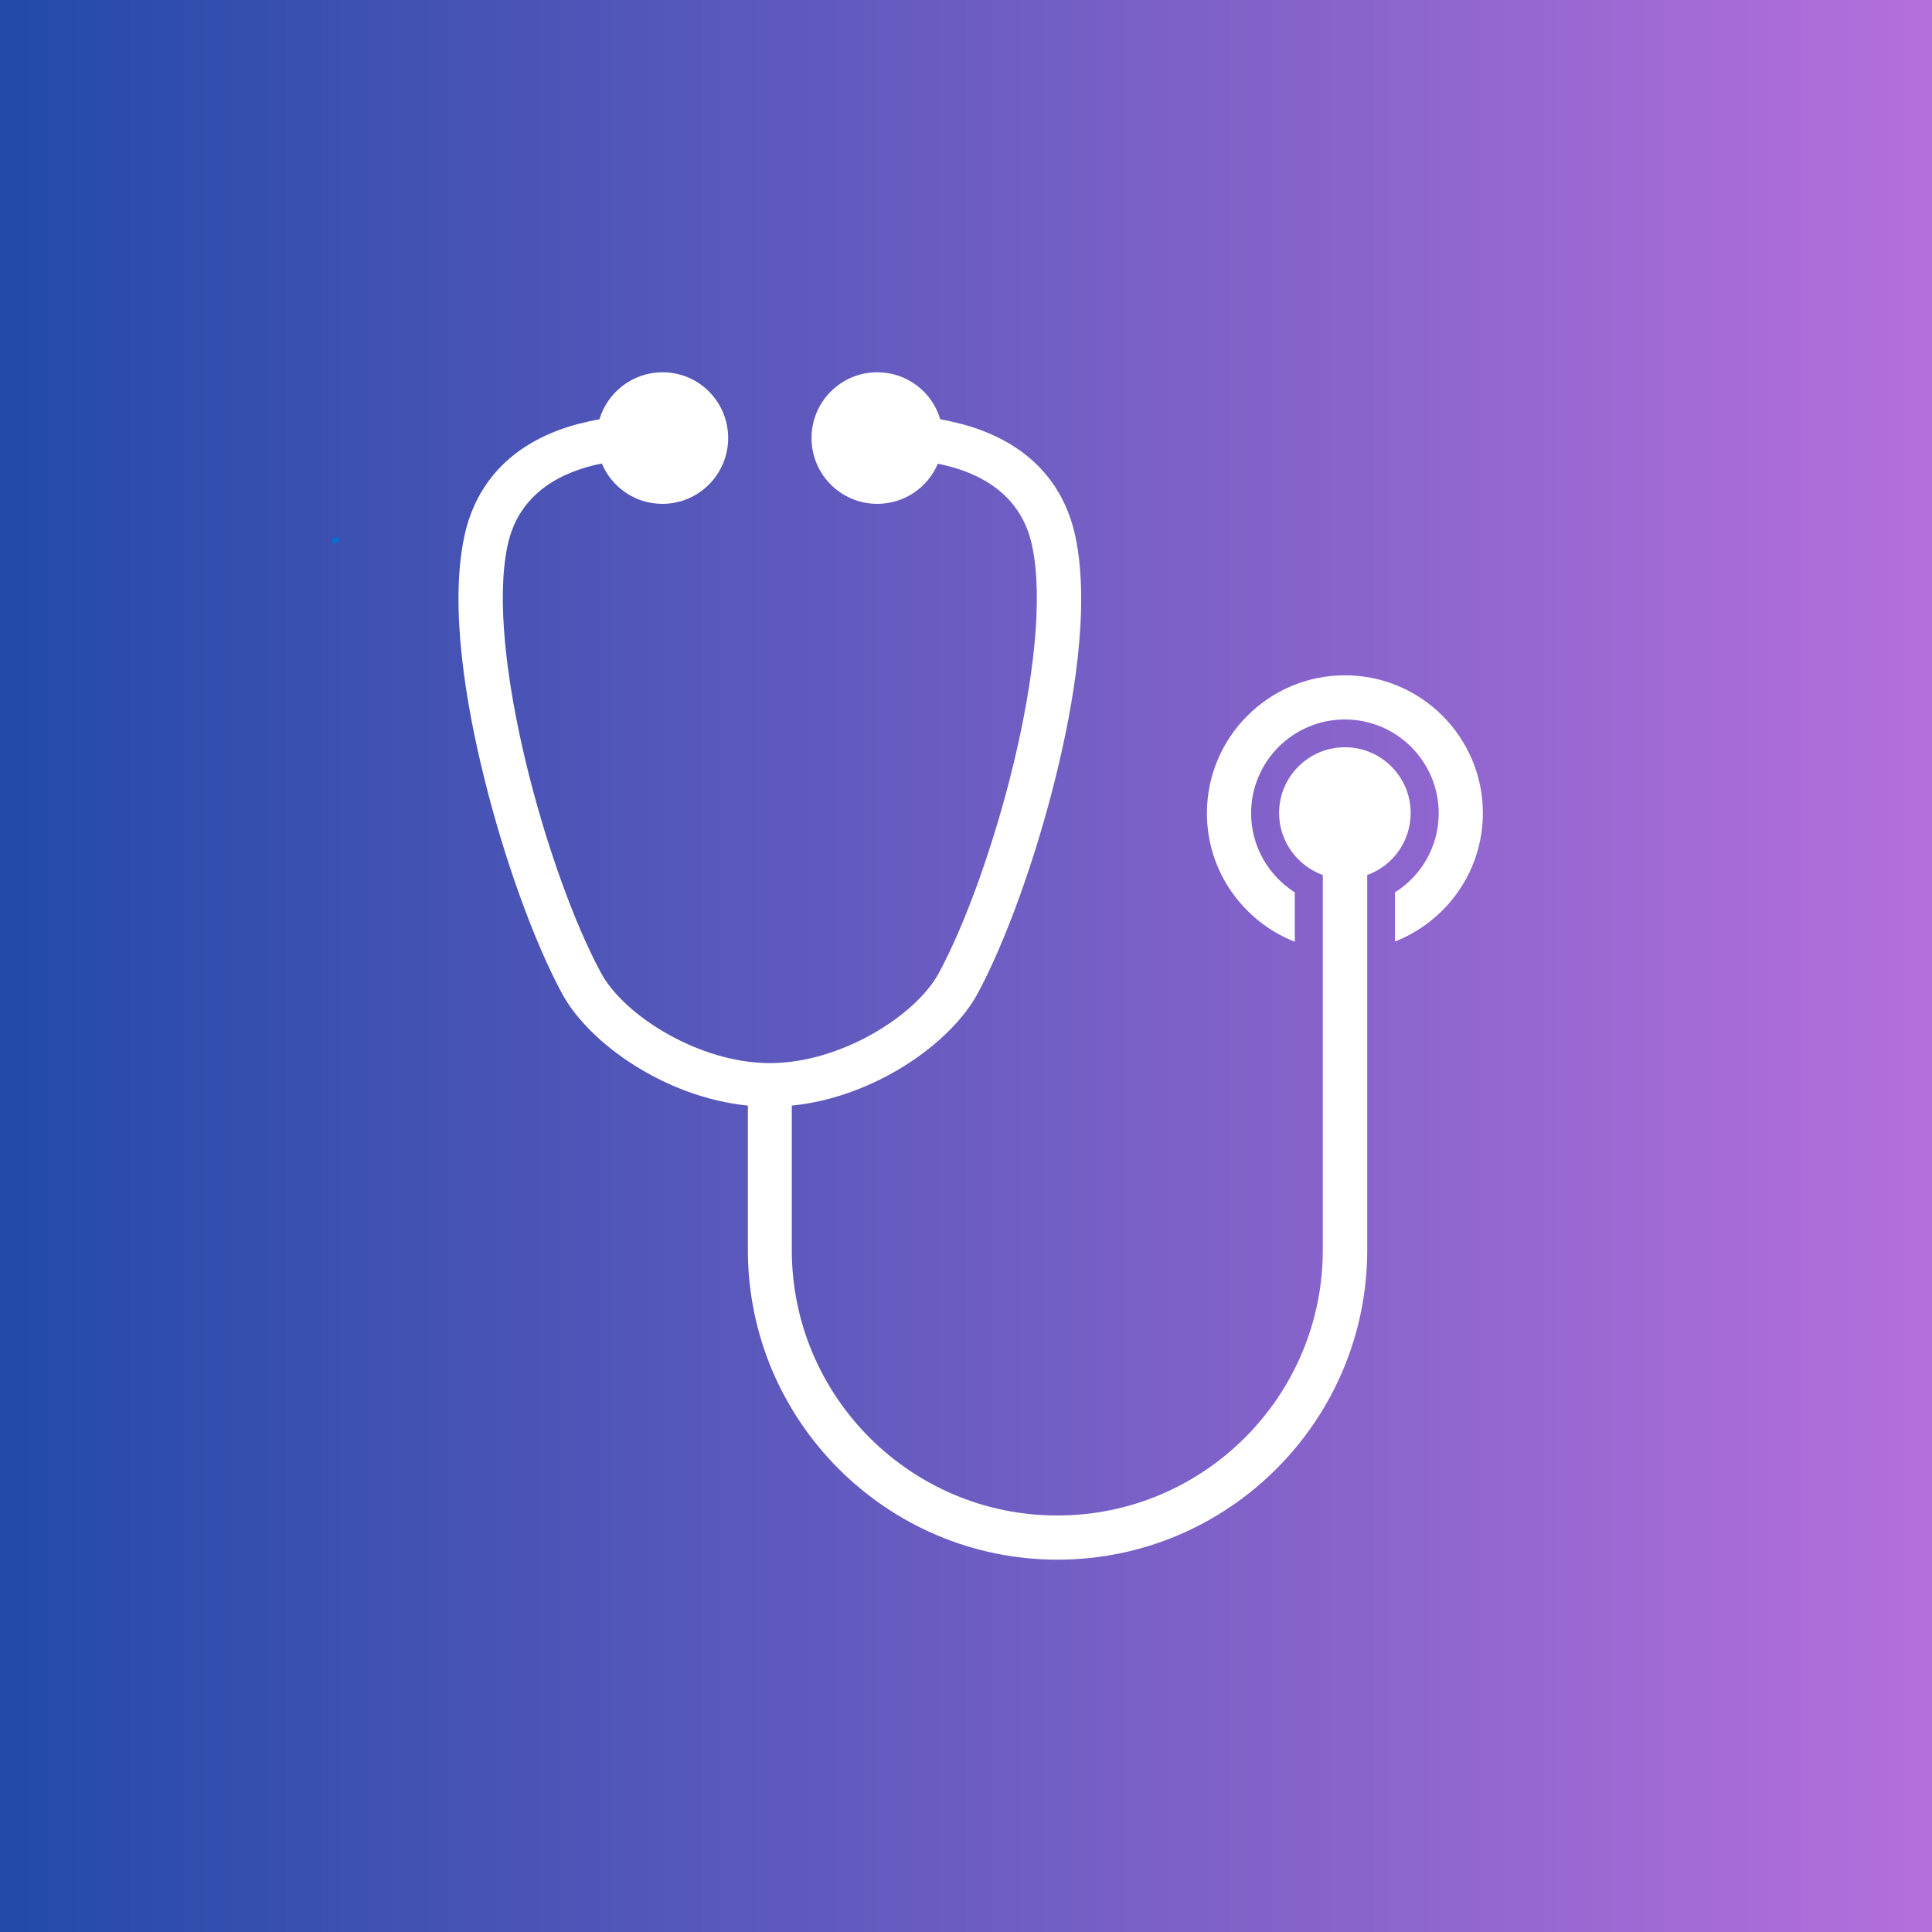 <svg xmlns="http://www.w3.org/2000/svg" xmlns:xlink="http://www.w3.org/1999/xlink" width="500" zoomAndPan="magnify" viewBox="0 0 375 375" height="500" preserveAspectRatio="xMidYMid meet" version="1.0"><defs><linearGradient x1="0" gradientTransform="matrix(0.75, 0, 0, 0.75, 0, 0)" y1="250" x2="500" gradientUnits="userSpaceOnUse" y2="250" id="9497a34f7e"><stop stop-opacity="1" stop-color="rgb(13.329%, 29.019%, 65.88%)" offset="0"></stop><stop stop-opacity="1" stop-color="rgb(13.554%, 29.076%, 65.959%)" offset="0.004"></stop><stop stop-opacity="1" stop-color="rgb(13.78%, 29.132%, 66.039%)" offset="0.008"></stop><stop stop-opacity="1" stop-color="rgb(14.005%, 29.189%, 66.118%)" offset="0.012"></stop><stop stop-opacity="1" stop-color="rgb(14.23%, 29.247%, 66.197%)" offset="0.016"></stop><stop stop-opacity="1" stop-color="rgb(14.455%, 29.303%, 66.277%)" offset="0.02"></stop><stop stop-opacity="1" stop-color="rgb(14.68%, 29.359%, 66.357%)" offset="0.023"></stop><stop stop-opacity="1" stop-color="rgb(14.905%, 29.416%, 66.437%)" offset="0.027"></stop><stop stop-opacity="1" stop-color="rgb(15.131%, 29.472%, 66.516%)" offset="0.031"></stop><stop stop-opacity="1" stop-color="rgb(15.355%, 29.529%, 66.595%)" offset="0.035"></stop><stop stop-opacity="1" stop-color="rgb(15.581%, 29.587%, 66.676%)" offset="0.039"></stop><stop stop-opacity="1" stop-color="rgb(15.805%, 29.643%, 66.756%)" offset="0.043"></stop><stop stop-opacity="1" stop-color="rgb(16.031%, 29.7%, 66.835%)" offset="0.047"></stop><stop stop-opacity="1" stop-color="rgb(16.257%, 29.756%, 66.914%)" offset="0.051"></stop><stop stop-opacity="1" stop-color="rgb(16.483%, 29.813%, 66.994%)" offset="0.055"></stop><stop stop-opacity="1" stop-color="rgb(16.707%, 29.869%, 67.073%)" offset="0.059"></stop><stop stop-opacity="1" stop-color="rgb(16.933%, 29.926%, 67.154%)" offset="0.062"></stop><stop stop-opacity="1" stop-color="rgb(17.157%, 29.982%, 67.233%)" offset="0.066"></stop><stop stop-opacity="1" stop-color="rgb(17.383%, 30.04%, 67.313%)" offset="0.07"></stop><stop stop-opacity="1" stop-color="rgb(17.607%, 30.096%, 67.392%)" offset="0.074"></stop><stop stop-opacity="1" stop-color="rgb(17.833%, 30.153%, 67.473%)" offset="0.078"></stop><stop stop-opacity="1" stop-color="rgb(18.057%, 30.209%, 67.552%)" offset="0.082"></stop><stop stop-opacity="1" stop-color="rgb(18.283%, 30.266%, 67.632%)" offset="0.086"></stop><stop stop-opacity="1" stop-color="rgb(18.507%, 30.322%, 67.711%)" offset="0.09"></stop><stop stop-opacity="1" stop-color="rgb(18.733%, 30.38%, 67.79%)" offset="0.094"></stop><stop stop-opacity="1" stop-color="rgb(18.959%, 30.437%, 67.87%)" offset="0.098"></stop><stop stop-opacity="1" stop-color="rgb(19.185%, 30.493%, 67.95%)" offset="0.102"></stop><stop stop-opacity="1" stop-color="rgb(19.409%, 30.55%, 68.03%)" offset="0.105"></stop><stop stop-opacity="1" stop-color="rgb(19.635%, 30.606%, 68.109%)" offset="0.109"></stop><stop stop-opacity="1" stop-color="rgb(19.859%, 30.663%, 68.188%)" offset="0.113"></stop><stop stop-opacity="1" stop-color="rgb(20.085%, 30.719%, 68.269%)" offset="0.117"></stop><stop stop-opacity="1" stop-color="rgb(20.309%, 30.775%, 68.349%)" offset="0.121"></stop><stop stop-opacity="1" stop-color="rgb(20.535%, 30.833%, 68.428%)" offset="0.125"></stop><stop stop-opacity="1" stop-color="rgb(20.76%, 30.89%, 68.507%)" offset="0.129"></stop><stop stop-opacity="1" stop-color="rgb(20.985%, 30.946%, 68.587%)" offset="0.133"></stop><stop stop-opacity="1" stop-color="rgb(21.21%, 31.003%, 68.666%)" offset="0.137"></stop><stop stop-opacity="1" stop-color="rgb(21.436%, 31.059%, 68.747%)" offset="0.141"></stop><stop stop-opacity="1" stop-color="rgb(21.661%, 31.116%, 68.826%)" offset="0.145"></stop><stop stop-opacity="1" stop-color="rgb(21.887%, 31.174%, 68.906%)" offset="0.148"></stop><stop stop-opacity="1" stop-color="rgb(22.112%, 31.23%, 68.985%)" offset="0.152"></stop><stop stop-opacity="1" stop-color="rgb(22.337%, 31.287%, 69.066%)" offset="0.156"></stop><stop stop-opacity="1" stop-color="rgb(22.562%, 31.343%, 69.145%)" offset="0.16"></stop><stop stop-opacity="1" stop-color="rgb(22.787%, 31.4%, 69.225%)" offset="0.164"></stop><stop stop-opacity="1" stop-color="rgb(23.012%, 31.456%, 69.304%)" offset="0.168"></stop><stop stop-opacity="1" stop-color="rgb(23.238%, 31.512%, 69.383%)" offset="0.172"></stop><stop stop-opacity="1" stop-color="rgb(23.462%, 31.569%, 69.463%)" offset="0.176"></stop><stop stop-opacity="1" stop-color="rgb(23.688%, 31.627%, 69.543%)" offset="0.18"></stop><stop stop-opacity="1" stop-color="rgb(23.912%, 31.683%, 69.623%)" offset="0.184"></stop><stop stop-opacity="1" stop-color="rgb(24.138%, 31.74%, 69.702%)" offset="0.188"></stop><stop stop-opacity="1" stop-color="rgb(24.364%, 31.796%, 69.781%)" offset="0.191"></stop><stop stop-opacity="1" stop-color="rgb(24.59%, 31.853%, 69.862%)" offset="0.195"></stop><stop stop-opacity="1" stop-color="rgb(24.814%, 31.909%, 69.942%)" offset="0.199"></stop><stop stop-opacity="1" stop-color="rgb(25.04%, 31.967%, 70.021%)" offset="0.203"></stop><stop stop-opacity="1" stop-color="rgb(25.264%, 32.024%, 70.1%)" offset="0.207"></stop><stop stop-opacity="1" stop-color="rgb(25.49%, 32.08%, 70.18%)" offset="0.211"></stop><stop stop-opacity="1" stop-color="rgb(25.714%, 32.137%, 70.259%)" offset="0.215"></stop><stop stop-opacity="1" stop-color="rgb(25.94%, 32.193%, 70.34%)" offset="0.219"></stop><stop stop-opacity="1" stop-color="rgb(26.164%, 32.249%, 70.419%)" offset="0.223"></stop><stop stop-opacity="1" stop-color="rgb(26.39%, 32.306%, 70.499%)" offset="0.227"></stop><stop stop-opacity="1" stop-color="rgb(26.614%, 32.362%, 70.578%)" offset="0.23"></stop><stop stop-opacity="1" stop-color="rgb(26.84%, 32.42%, 70.659%)" offset="0.234"></stop><stop stop-opacity="1" stop-color="rgb(27.066%, 32.477%, 70.738%)" offset="0.238"></stop><stop stop-opacity="1" stop-color="rgb(27.292%, 32.533%, 70.818%)" offset="0.242"></stop><stop stop-opacity="1" stop-color="rgb(27.516%, 32.59%, 70.897%)" offset="0.246"></stop><stop stop-opacity="1" stop-color="rgb(27.742%, 32.646%, 70.976%)" offset="0.25"></stop><stop stop-opacity="1" stop-color="rgb(27.966%, 32.703%, 71.056%)" offset="0.254"></stop><stop stop-opacity="1" stop-color="rgb(28.192%, 32.761%, 71.136%)" offset="0.258"></stop><stop stop-opacity="1" stop-color="rgb(28.416%, 32.817%, 71.216%)" offset="0.262"></stop><stop stop-opacity="1" stop-color="rgb(28.642%, 32.874%, 71.295%)" offset="0.266"></stop><stop stop-opacity="1" stop-color="rgb(28.867%, 32.93%, 71.375%)" offset="0.27"></stop><stop stop-opacity="1" stop-color="rgb(29.092%, 32.986%, 71.455%)" offset="0.273"></stop><stop stop-opacity="1" stop-color="rgb(29.317%, 33.043%, 71.535%)" offset="0.277"></stop><stop stop-opacity="1" stop-color="rgb(29.543%, 33.101%, 71.614%)" offset="0.281"></stop><stop stop-opacity="1" stop-color="rgb(29.768%, 33.157%, 71.693%)" offset="0.285"></stop><stop stop-opacity="1" stop-color="rgb(29.994%, 33.214%, 71.773%)" offset="0.289"></stop><stop stop-opacity="1" stop-color="rgb(30.219%, 33.27%, 71.852%)" offset="0.293"></stop><stop stop-opacity="1" stop-color="rgb(30.444%, 33.327%, 71.933%)" offset="0.297"></stop><stop stop-opacity="1" stop-color="rgb(30.669%, 33.383%, 72.012%)" offset="0.301"></stop><stop stop-opacity="1" stop-color="rgb(30.894%, 33.44%, 72.092%)" offset="0.305"></stop><stop stop-opacity="1" stop-color="rgb(31.119%, 33.496%, 72.171%)" offset="0.309"></stop><stop stop-opacity="1" stop-color="rgb(31.345%, 33.554%, 72.25%)" offset="0.312"></stop><stop stop-opacity="1" stop-color="rgb(31.569%, 33.611%, 72.33%)" offset="0.316"></stop><stop stop-opacity="1" stop-color="rgb(31.795%, 33.667%, 72.411%)" offset="0.32"></stop><stop stop-opacity="1" stop-color="rgb(32.021%, 33.723%, 72.49%)" offset="0.324"></stop><stop stop-opacity="1" stop-color="rgb(32.246%, 33.78%, 72.569%)" offset="0.328"></stop><stop stop-opacity="1" stop-color="rgb(32.471%, 33.836%, 72.649%)" offset="0.332"></stop><stop stop-opacity="1" stop-color="rgb(32.697%, 33.894%, 72.729%)" offset="0.336"></stop><stop stop-opacity="1" stop-color="rgb(32.921%, 33.951%, 72.809%)" offset="0.34"></stop><stop stop-opacity="1" stop-color="rgb(33.147%, 34.007%, 72.888%)" offset="0.344"></stop><stop stop-opacity="1" stop-color="rgb(33.371%, 34.064%, 72.968%)" offset="0.348"></stop><stop stop-opacity="1" stop-color="rgb(33.597%, 34.12%, 73.047%)" offset="0.352"></stop><stop stop-opacity="1" stop-color="rgb(33.821%, 34.177%, 73.126%)" offset="0.355"></stop><stop stop-opacity="1" stop-color="rgb(34.047%, 34.233%, 73.207%)" offset="0.359"></stop><stop stop-opacity="1" stop-color="rgb(34.271%, 34.29%, 73.286%)" offset="0.363"></stop><stop stop-opacity="1" stop-color="rgb(34.497%, 34.348%, 73.366%)" offset="0.367"></stop><stop stop-opacity="1" stop-color="rgb(34.723%, 34.404%, 73.445%)" offset="0.371"></stop><stop stop-opacity="1" stop-color="rgb(34.949%, 34.46%, 73.526%)" offset="0.375"></stop><stop stop-opacity="1" stop-color="rgb(35.173%, 34.517%, 73.605%)" offset="0.379"></stop><stop stop-opacity="1" stop-color="rgb(35.399%, 34.573%, 73.685%)" offset="0.383"></stop><stop stop-opacity="1" stop-color="rgb(35.623%, 34.63%, 73.764%)" offset="0.387"></stop><stop stop-opacity="1" stop-color="rgb(35.849%, 34.688%, 73.843%)" offset="0.391"></stop><stop stop-opacity="1" stop-color="rgb(36.073%, 34.744%, 73.923%)" offset="0.395"></stop><stop stop-opacity="1" stop-color="rgb(36.299%, 34.801%, 74.004%)" offset="0.398"></stop><stop stop-opacity="1" stop-color="rgb(36.523%, 34.857%, 74.083%)" offset="0.402"></stop><stop stop-opacity="1" stop-color="rgb(36.749%, 34.914%, 74.162%)" offset="0.406"></stop><stop stop-opacity="1" stop-color="rgb(36.974%, 34.97%, 74.242%)" offset="0.41"></stop><stop stop-opacity="1" stop-color="rgb(37.199%, 35.027%, 74.323%)" offset="0.414"></stop><stop stop-opacity="1" stop-color="rgb(37.425%, 35.083%, 74.402%)" offset="0.418"></stop><stop stop-opacity="1" stop-color="rgb(37.651%, 35.141%, 74.481%)" offset="0.422"></stop><stop stop-opacity="1" stop-color="rgb(37.875%, 35.197%, 74.561%)" offset="0.426"></stop><stop stop-opacity="1" stop-color="rgb(38.101%, 35.254%, 74.64%)" offset="0.43"></stop><stop stop-opacity="1" stop-color="rgb(38.325%, 35.31%, 74.719%)" offset="0.434"></stop><stop stop-opacity="1" stop-color="rgb(38.551%, 35.367%, 74.8%)" offset="0.438"></stop><stop stop-opacity="1" stop-color="rgb(38.776%, 35.423%, 74.879%)" offset="0.441"></stop><stop stop-opacity="1" stop-color="rgb(39.001%, 35.481%, 74.959%)" offset="0.445"></stop><stop stop-opacity="1" stop-color="rgb(39.226%, 35.538%, 75.038%)" offset="0.449"></stop><stop stop-opacity="1" stop-color="rgb(39.452%, 35.594%, 75.119%)" offset="0.453"></stop><stop stop-opacity="1" stop-color="rgb(39.676%, 35.651%, 75.198%)" offset="0.457"></stop><stop stop-opacity="1" stop-color="rgb(39.902%, 35.707%, 75.278%)" offset="0.461"></stop><stop stop-opacity="1" stop-color="rgb(40.128%, 35.764%, 75.357%)" offset="0.465"></stop><stop stop-opacity="1" stop-color="rgb(40.353%, 35.822%, 75.436%)" offset="0.469"></stop><stop stop-opacity="1" stop-color="rgb(40.578%, 35.878%, 75.516%)" offset="0.473"></stop><stop stop-opacity="1" stop-color="rgb(40.804%, 35.934%, 75.597%)" offset="0.477"></stop><stop stop-opacity="1" stop-color="rgb(41.028%, 35.991%, 75.676%)" offset="0.48"></stop><stop stop-opacity="1" stop-color="rgb(41.254%, 36.047%, 75.755%)" offset="0.484"></stop><stop stop-opacity="1" stop-color="rgb(41.478%, 36.104%, 75.835%)" offset="0.488"></stop><stop stop-opacity="1" stop-color="rgb(41.704%, 36.16%, 75.916%)" offset="0.492"></stop><stop stop-opacity="1" stop-color="rgb(41.928%, 36.217%, 75.995%)" offset="0.496"></stop><stop stop-opacity="1" stop-color="rgb(42.154%, 36.275%, 76.074%)" offset="0.5"></stop><stop stop-opacity="1" stop-color="rgb(42.378%, 36.331%, 76.154%)" offset="0.504"></stop><stop stop-opacity="1" stop-color="rgb(42.604%, 36.388%, 76.233%)" offset="0.508"></stop><stop stop-opacity="1" stop-color="rgb(42.83%, 36.444%, 76.312%)" offset="0.512"></stop><stop stop-opacity="1" stop-color="rgb(43.056%, 36.501%, 76.393%)" offset="0.516"></stop><stop stop-opacity="1" stop-color="rgb(43.28%, 36.557%, 76.472%)" offset="0.52"></stop><stop stop-opacity="1" stop-color="rgb(43.506%, 36.615%, 76.552%)" offset="0.523"></stop><stop stop-opacity="1" stop-color="rgb(43.73%, 36.671%, 76.631%)" offset="0.527"></stop><stop stop-opacity="1" stop-color="rgb(43.956%, 36.728%, 76.712%)" offset="0.531"></stop><stop stop-opacity="1" stop-color="rgb(44.18%, 36.784%, 76.791%)" offset="0.535"></stop><stop stop-opacity="1" stop-color="rgb(44.406%, 36.841%, 76.871%)" offset="0.539"></stop><stop stop-opacity="1" stop-color="rgb(44.63%, 36.897%, 76.95%)" offset="0.543"></stop><stop stop-opacity="1" stop-color="rgb(44.856%, 36.954%, 77.029%)" offset="0.547"></stop><stop stop-opacity="1" stop-color="rgb(45.081%, 37.01%, 77.109%)" offset="0.551"></stop><stop stop-opacity="1" stop-color="rgb(45.306%, 37.068%, 77.19%)" offset="0.555"></stop><stop stop-opacity="1" stop-color="rgb(45.532%, 37.125%, 77.269%)" offset="0.559"></stop><stop stop-opacity="1" stop-color="rgb(45.758%, 37.181%, 77.348%)" offset="0.562"></stop><stop stop-opacity="1" stop-color="rgb(45.982%, 37.238%, 77.428%)" offset="0.566"></stop><stop stop-opacity="1" stop-color="rgb(46.208%, 37.294%, 77.509%)" offset="0.57"></stop><stop stop-opacity="1" stop-color="rgb(46.432%, 37.35%, 77.588%)" offset="0.574"></stop><stop stop-opacity="1" stop-color="rgb(46.658%, 37.408%, 77.667%)" offset="0.578"></stop><stop stop-opacity="1" stop-color="rgb(46.883%, 37.465%, 77.747%)" offset="0.582"></stop><stop stop-opacity="1" stop-color="rgb(47.108%, 37.521%, 77.826%)" offset="0.586"></stop><stop stop-opacity="1" stop-color="rgb(47.333%, 37.578%, 77.905%)" offset="0.59"></stop><stop stop-opacity="1" stop-color="rgb(47.559%, 37.634%, 77.986%)" offset="0.594"></stop><stop stop-opacity="1" stop-color="rgb(47.783%, 37.691%, 78.065%)" offset="0.598"></stop><stop stop-opacity="1" stop-color="rgb(48.009%, 37.747%, 78.145%)" offset="0.602"></stop><stop stop-opacity="1" stop-color="rgb(48.235%, 37.804%, 78.224%)" offset="0.605"></stop><stop stop-opacity="1" stop-color="rgb(48.46%, 37.862%, 78.305%)" offset="0.609"></stop><stop stop-opacity="1" stop-color="rgb(48.685%, 37.918%, 78.384%)" offset="0.613"></stop><stop stop-opacity="1" stop-color="rgb(48.911%, 37.975%, 78.464%)" offset="0.617"></stop><stop stop-opacity="1" stop-color="rgb(49.135%, 38.031%, 78.543%)" offset="0.621"></stop><stop stop-opacity="1" stop-color="rgb(49.361%, 38.087%, 78.622%)" offset="0.625"></stop><stop stop-opacity="1" stop-color="rgb(49.585%, 38.144%, 78.702%)" offset="0.629"></stop><stop stop-opacity="1" stop-color="rgb(49.811%, 38.202%, 78.783%)" offset="0.633"></stop><stop stop-opacity="1" stop-color="rgb(50.035%, 38.258%, 78.862%)" offset="0.637"></stop><stop stop-opacity="1" stop-color="rgb(50.261%, 38.315%, 78.941%)" offset="0.641"></stop><stop stop-opacity="1" stop-color="rgb(50.485%, 38.371%, 79.021%)" offset="0.645"></stop><stop stop-opacity="1" stop-color="rgb(50.711%, 38.428%, 79.102%)" offset="0.648"></stop><stop stop-opacity="1" stop-color="rgb(50.937%, 38.484%, 79.181%)" offset="0.652"></stop><stop stop-opacity="1" stop-color="rgb(51.163%, 38.542%, 79.26%)" offset="0.656"></stop><stop stop-opacity="1" stop-color="rgb(51.387%, 38.599%, 79.34%)" offset="0.66"></stop><stop stop-opacity="1" stop-color="rgb(51.613%, 38.655%, 79.419%)" offset="0.664"></stop><stop stop-opacity="1" stop-color="rgb(51.837%, 38.712%, 79.498%)" offset="0.668"></stop><stop stop-opacity="1" stop-color="rgb(52.063%, 38.768%, 79.579%)" offset="0.672"></stop><stop stop-opacity="1" stop-color="rgb(52.287%, 38.824%, 79.659%)" offset="0.676"></stop><stop stop-opacity="1" stop-color="rgb(52.513%, 38.881%, 79.738%)" offset="0.68"></stop><stop stop-opacity="1" stop-color="rgb(52.737%, 38.937%, 79.817%)" offset="0.684"></stop><stop stop-opacity="1" stop-color="rgb(52.963%, 38.995%, 79.898%)" offset="0.688"></stop><stop stop-opacity="1" stop-color="rgb(53.188%, 39.052%, 79.977%)" offset="0.691"></stop><stop stop-opacity="1" stop-color="rgb(53.413%, 39.108%, 80.057%)" offset="0.695"></stop><stop stop-opacity="1" stop-color="rgb(53.639%, 39.165%, 80.136%)" offset="0.699"></stop><stop stop-opacity="1" stop-color="rgb(53.865%, 39.221%, 80.215%)" offset="0.703"></stop><stop stop-opacity="1" stop-color="rgb(54.089%, 39.278%, 80.295%)" offset="0.707"></stop><stop stop-opacity="1" stop-color="rgb(54.315%, 39.336%, 80.376%)" offset="0.711"></stop><stop stop-opacity="1" stop-color="rgb(54.539%, 39.392%, 80.455%)" offset="0.715"></stop><stop stop-opacity="1" stop-color="rgb(54.765%, 39.449%, 80.534%)" offset="0.719"></stop><stop stop-opacity="1" stop-color="rgb(54.99%, 39.505%, 80.614%)" offset="0.723"></stop><stop stop-opacity="1" stop-color="rgb(55.215%, 39.561%, 80.695%)" offset="0.727"></stop><stop stop-opacity="1" stop-color="rgb(55.44%, 39.618%, 80.774%)" offset="0.73"></stop><stop stop-opacity="1" stop-color="rgb(55.666%, 39.674%, 80.853%)" offset="0.734"></stop><stop stop-opacity="1" stop-color="rgb(55.89%, 39.731%, 80.933%)" offset="0.738"></stop><stop stop-opacity="1" stop-color="rgb(56.116%, 39.789%, 81.012%)" offset="0.742"></stop><stop stop-opacity="1" stop-color="rgb(56.342%, 39.845%, 81.091%)" offset="0.746"></stop><stop stop-opacity="1" stop-color="rgb(56.567%, 39.902%, 81.172%)" offset="0.75"></stop><stop stop-opacity="1" stop-color="rgb(56.792%, 39.958%, 81.252%)" offset="0.754"></stop><stop stop-opacity="1" stop-color="rgb(57.018%, 40.015%, 81.331%)" offset="0.758"></stop><stop stop-opacity="1" stop-color="rgb(57.242%, 40.071%, 81.41%)" offset="0.762"></stop><stop stop-opacity="1" stop-color="rgb(57.468%, 40.129%, 81.491%)" offset="0.766"></stop><stop stop-opacity="1" stop-color="rgb(57.692%, 40.186%, 81.57%)" offset="0.77"></stop><stop stop-opacity="1" stop-color="rgb(57.918%, 40.242%, 81.65%)" offset="0.773"></stop><stop stop-opacity="1" stop-color="rgb(58.142%, 40.298%, 81.729%)" offset="0.777"></stop><stop stop-opacity="1" stop-color="rgb(58.368%, 40.355%, 81.808%)" offset="0.781"></stop><stop stop-opacity="1" stop-color="rgb(58.592%, 40.411%, 81.888%)" offset="0.785"></stop><stop stop-opacity="1" stop-color="rgb(58.818%, 40.468%, 81.969%)" offset="0.789"></stop><stop stop-opacity="1" stop-color="rgb(59.044%, 40.524%, 82.048%)" offset="0.793"></stop><stop stop-opacity="1" stop-color="rgb(59.27%, 40.582%, 82.127%)" offset="0.797"></stop><stop stop-opacity="1" stop-color="rgb(59.494%, 40.639%, 82.207%)" offset="0.801"></stop><stop stop-opacity="1" stop-color="rgb(59.72%, 40.695%, 82.286%)" offset="0.805"></stop><stop stop-opacity="1" stop-color="rgb(59.944%, 40.752%, 82.365%)" offset="0.809"></stop><stop stop-opacity="1" stop-color="rgb(60.17%, 40.808%, 82.446%)" offset="0.812"></stop><stop stop-opacity="1" stop-color="rgb(60.394%, 40.865%, 82.526%)" offset="0.816"></stop><stop stop-opacity="1" stop-color="rgb(60.62%, 40.923%, 82.605%)" offset="0.82"></stop><stop stop-opacity="1" stop-color="rgb(60.844%, 40.979%, 82.684%)" offset="0.824"></stop><stop stop-opacity="1" stop-color="rgb(61.07%, 41.035%, 82.765%)" offset="0.828"></stop><stop stop-opacity="1" stop-color="rgb(61.295%, 41.092%, 82.845%)" offset="0.832"></stop><stop stop-opacity="1" stop-color="rgb(61.52%, 41.148%, 82.924%)" offset="0.836"></stop><stop stop-opacity="1" stop-color="rgb(61.746%, 41.205%, 83.003%)" offset="0.84"></stop><stop stop-opacity="1" stop-color="rgb(61.972%, 41.261%, 83.083%)" offset="0.844"></stop><stop stop-opacity="1" stop-color="rgb(62.196%, 41.318%, 83.162%)" offset="0.848"></stop><stop stop-opacity="1" stop-color="rgb(62.422%, 41.376%, 83.243%)" offset="0.852"></stop><stop stop-opacity="1" stop-color="rgb(62.646%, 41.432%, 83.322%)" offset="0.855"></stop><stop stop-opacity="1" stop-color="rgb(62.872%, 41.489%, 83.401%)" offset="0.859"></stop><stop stop-opacity="1" stop-color="rgb(63.097%, 41.545%, 83.481%)" offset="0.863"></stop><stop stop-opacity="1" stop-color="rgb(63.322%, 41.602%, 83.562%)" offset="0.867"></stop><stop stop-opacity="1" stop-color="rgb(63.547%, 41.658%, 83.641%)" offset="0.871"></stop><stop stop-opacity="1" stop-color="rgb(63.773%, 41.716%, 83.72%)" offset="0.875"></stop><stop stop-opacity="1" stop-color="rgb(63.997%, 41.772%, 83.8%)" offset="0.879"></stop><stop stop-opacity="1" stop-color="rgb(64.223%, 41.829%, 83.879%)" offset="0.883"></stop><stop stop-opacity="1" stop-color="rgb(64.449%, 41.885%, 83.958%)" offset="0.887"></stop><stop stop-opacity="1" stop-color="rgb(64.674%, 41.942%, 84.039%)" offset="0.891"></stop><stop stop-opacity="1" stop-color="rgb(64.899%, 41.998%, 84.119%)" offset="0.895"></stop><stop stop-opacity="1" stop-color="rgb(65.125%, 42.056%, 84.198%)" offset="0.898"></stop><stop stop-opacity="1" stop-color="rgb(65.349%, 42.113%, 84.277%)" offset="0.902"></stop><stop stop-opacity="1" stop-color="rgb(65.575%, 42.169%, 84.358%)" offset="0.906"></stop><stop stop-opacity="1" stop-color="rgb(65.799%, 42.226%, 84.438%)" offset="0.91"></stop><stop stop-opacity="1" stop-color="rgb(66.025%, 42.282%, 84.517%)" offset="0.914"></stop><stop stop-opacity="1" stop-color="rgb(66.249%, 42.339%, 84.596%)" offset="0.918"></stop><stop stop-opacity="1" stop-color="rgb(66.475%, 42.395%, 84.676%)" offset="0.922"></stop><stop stop-opacity="1" stop-color="rgb(66.699%, 42.451%, 84.755%)" offset="0.926"></stop><stop stop-opacity="1" stop-color="rgb(66.925%, 42.509%, 84.836%)" offset="0.93"></stop><stop stop-opacity="1" stop-color="rgb(67.151%, 42.566%, 84.915%)" offset="0.934"></stop><stop stop-opacity="1" stop-color="rgb(67.377%, 42.622%, 84.995%)" offset="0.938"></stop><stop stop-opacity="1" stop-color="rgb(67.601%, 42.679%, 85.074%)" offset="0.941"></stop><stop stop-opacity="1" stop-color="rgb(67.827%, 42.735%, 85.155%)" offset="0.945"></stop><stop stop-opacity="1" stop-color="rgb(68.051%, 42.792%, 85.234%)" offset="0.949"></stop><stop stop-opacity="1" stop-color="rgb(68.277%, 42.85%, 85.313%)" offset="0.953"></stop><stop stop-opacity="1" stop-color="rgb(68.501%, 42.906%, 85.393%)" offset="0.957"></stop><stop stop-opacity="1" stop-color="rgb(68.727%, 42.963%, 85.472%)" offset="0.961"></stop><stop stop-opacity="1" stop-color="rgb(68.951%, 43.019%, 85.551%)" offset="0.965"></stop><stop stop-opacity="1" stop-color="rgb(69.177%, 43.076%, 85.632%)" offset="0.969"></stop><stop stop-opacity="1" stop-color="rgb(69.402%, 43.132%, 85.712%)" offset="0.973"></stop><stop stop-opacity="1" stop-color="rgb(69.627%, 43.188%, 85.791%)" offset="0.977"></stop><stop stop-opacity="1" stop-color="rgb(69.853%, 43.245%, 85.87%)" offset="0.98"></stop><stop stop-opacity="1" stop-color="rgb(70.079%, 43.303%, 85.951%)" offset="0.984"></stop><stop stop-opacity="1" stop-color="rgb(70.303%, 43.359%, 86.031%)" offset="0.988"></stop><stop stop-opacity="1" stop-color="rgb(70.529%, 43.416%, 86.11%)" offset="0.992"></stop><stop stop-opacity="1" stop-color="rgb(70.753%, 43.472%, 86.189%)" offset="0.996"></stop><stop stop-opacity="1" stop-color="rgb(70.979%, 43.529%, 86.269%)" offset="1"></stop></linearGradient><clipPath id="666255e968"><path d="M 64.504 104.328 L 65.953 104.328 L 65.953 105.52 L 64.504 105.52 Z M 64.504 104.328" clip-rule="nonzero"></path></clipPath><clipPath id="da8b2d5149"><path d="M 65.926 104.699 C 65.324 105.75 64.727 105.523 64.574 105.375 C 64.426 105.148 64.574 104.551 64.727 104.398 C 64.949 104.25 65.773 104.398 65.773 104.398" clip-rule="nonzero"></path></clipPath><clipPath id="c807963fda"><path d="M 0.504 0.328 L 1.953 0.328 L 1.953 1.52 L 0.504 1.52 Z M 0.504 0.328" clip-rule="nonzero"></path></clipPath><clipPath id="830483aad3"><path d="M 1.926 0.699 C 1.324 1.75 0.727 1.523 0.574 1.375 C 0.426 1.148 0.574 0.551 0.727 0.398 C 0.949 0.25 1.773 0.398 1.773 0.398" clip-rule="nonzero"></path></clipPath><clipPath id="effe946a78"><rect x="0" width="2" y="0" height="2"></rect></clipPath><clipPath id="c5a64e27c9"><path d="M 88 72.184 L 274 72.184 L 274 303 L 88 303 Z M 88 72.184" clip-rule="nonzero"></path></clipPath></defs><rect x="-37.5" width="450" fill="#ffffff" y="-37.5" height="450" fill-opacity="1"></rect><rect x="-37.5" fill="url(#9497a34f7e)" width="450" y="-37.5" height="450"></rect><g clip-path="url(#666255e968)"><g clip-path="url(#da8b2d5149)"><g transform="matrix(1, 0, 0, 1, 64, 104)"><g clip-path="url(#effe946a78)"><g clip-path="url(#c807963fda)"><g clip-path="url(#830483aad3)"><rect x="-146.5" width="540" fill="#0571d3" height="540" y="-186.5" fill-opacity="1"></rect></g></g></g></g></g></g><g clip-path="url(#c5a64e27c9)"><path fill="#ffffff" d="M 273.809 157.809 C 273.809 150.758 268.094 145.043 261.043 145.043 C 253.988 145.043 248.273 150.758 248.273 157.809 C 248.273 163.34 251.824 168.043 256.754 169.84 L 256.754 242.625 C 256.754 271.02 233.66 294.156 205.223 294.156 C 176.781 294.156 153.688 271.062 153.688 242.625 L 153.688 214.598 C 169.684 212.984 184.48 202.566 189.734 192.887 C 195.172 182.84 201.027 166.613 204.945 150.664 C 208.309 137.066 211.676 117.938 208.723 104.109 C 206.375 93.094 198.77 85.535 186.691 82.309 C 185.262 81.938 183.832 81.617 182.496 81.387 C 180.977 76.133 176.09 72.258 170.281 72.258 C 163.23 72.258 157.516 77.977 157.516 85.027 C 157.516 92.078 163.23 97.797 170.281 97.797 C 175.582 97.797 180.102 94.57 182.035 90.004 C 189.457 91.48 198.121 95.445 200.336 105.953 C 204.715 126.559 192.547 169.793 182.219 188.879 C 177.75 197.129 163.184 206.348 149.445 206.348 C 135.711 206.348 121.145 197.129 116.676 188.879 C 106.305 169.75 94.133 126.512 98.512 105.906 C 100.727 95.398 109.438 91.434 116.812 89.961 C 118.75 94.57 123.266 97.797 128.566 97.797 C 135.617 97.797 141.336 92.078 141.336 85.027 C 141.336 77.977 135.664 72.258 128.613 72.258 C 122.805 72.258 117.918 76.133 116.352 81.387 C 115.016 81.617 113.586 81.938 112.156 82.309 C 100.082 85.535 92.477 93.094 90.125 104.109 C 87.176 117.938 90.539 137.066 93.902 150.664 C 97.82 166.66 103.676 182.84 109.113 192.887 C 114.371 202.566 129.164 212.984 145.16 214.598 L 145.16 242.625 C 145.16 275.766 172.125 302.73 205.266 302.73 C 238.41 302.73 265.375 275.766 265.375 242.625 L 265.375 169.84 C 270.262 168.09 273.809 163.387 273.809 157.809 Z M 273.809 157.809" fill-opacity="1" fill-rule="nonzero"></path></g><path fill="#ffffff" d="M 261.043 131.074 C 246.293 131.074 234.262 143.059 234.262 157.855 C 234.262 169.195 241.359 178.875 251.316 182.793 L 251.316 173.207 C 246.246 169.98 242.836 164.309 242.836 157.855 C 242.836 147.809 250.992 139.648 261.043 139.648 C 271.09 139.648 279.25 147.809 279.25 157.855 C 279.25 164.309 275.883 169.98 270.766 173.207 L 270.766 182.746 C 280.723 178.828 287.824 169.148 287.824 157.809 C 287.82 143.059 275.793 131.074 261.043 131.074 Z M 261.043 131.074" fill-opacity="1" fill-rule="nonzero"></path></svg>